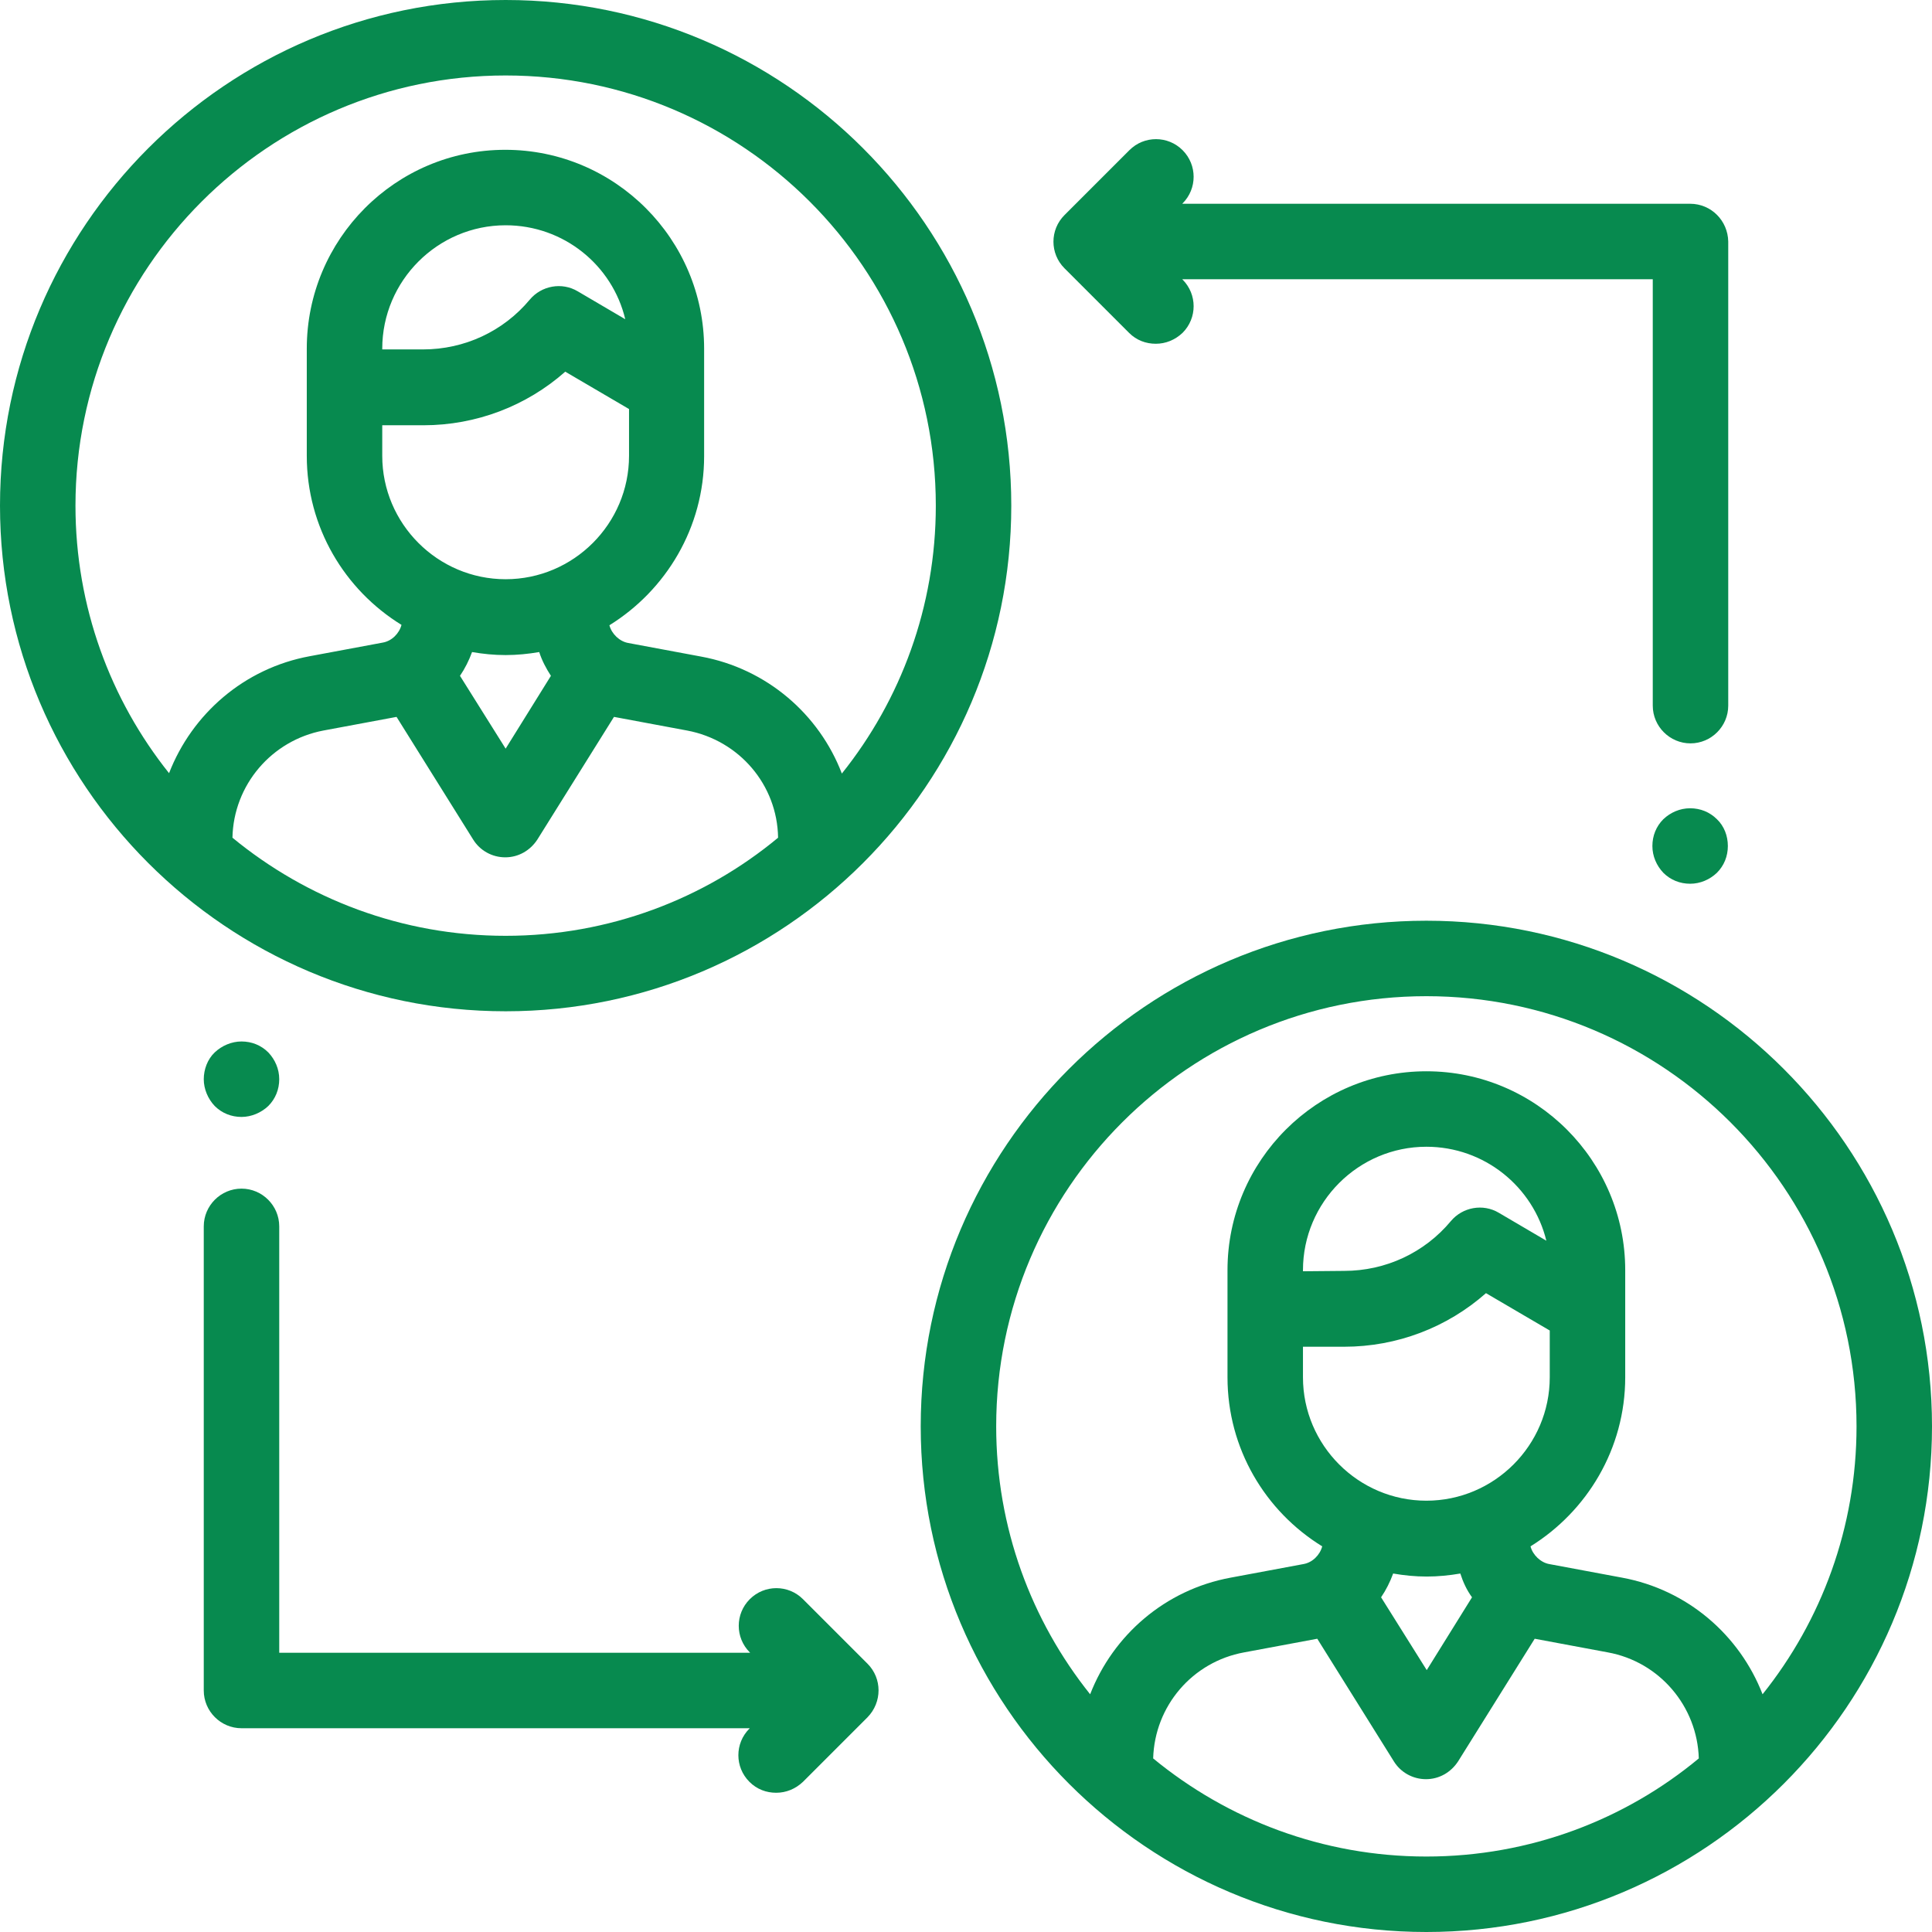 <?xml version="1.0" encoding="UTF-8"?> <!-- Generator: Adobe Illustrator 23.0.0, SVG Export Plug-In . SVG Version: 6.00 Build 0) --> <svg xmlns="http://www.w3.org/2000/svg" xmlns:xlink="http://www.w3.org/1999/xlink" id="Capa_1" x="0px" y="0px" viewBox="0 0 512 512" style="enable-background:new 0 0 512 512;" xml:space="preserve"> <style type="text/css"> .st0{fill:#078A4F;} </style> <g> <g> <path class="st0" d="M134,0C60.1,0,0,60.1,0,134s60.1,134,134,134s134-60.1,134-134S207.9,0,134,0z M134,248 c-27.5,0-52.7-9.8-72.4-26c0.3-14,10.4-25.8,24.1-28.4L105,190c0,0,0.1,0,0.1,0l20.3,32.5c1.8,2.9,5,4.7,8.5,4.7s6.6-1.8,8.5-4.7 l20.3-32.5c0,0,0.1,0,0.1,0l19.3,3.6c13.8,2.6,23.9,14.4,24.1,28.4C186.7,238.2,161.4,248,134,248z M112.2,112.7 c14,0,27.3-5.1,37.6-14.2l16.9,9.9v12.4c0,18-14.7,32.7-32.7,32.7c-18,0-32.7-14.7-32.7-32.7v-8.1h0L112.2,112.7L112.2,112.7z M101.3,92.7v-0.3c0-18,14.7-32.7,32.7-32.7c15.4,0,28.3,10.6,31.7,24.9l-12.6-7.4c-4.2-2.5-9.6-1.5-12.7,2.2 c-7,8.4-17.3,13.2-28.3,13.2H101.3z M146,179.1l-12,19.3l-12.1-19.3c1.3-1.9,2.4-4.1,3.2-6.3c2.9,0.5,5.8,0.8,8.9,0.8 c3,0,6-0.3,8.9-0.8C143.6,175,144.7,177.1,146,179.1z M223.1,205c-6-15.7-19.9-27.8-37.3-31l-19.3-3.6c-2.3-0.4-4.4-2.4-5-4.7 c15-9.3,25.1-25.9,25.1-44.8V92.4c0-29-23.6-52.7-52.7-52.7S81.3,63.4,81.3,92.4v28.4c0,18.9,10,35.5,25.1,44.8 c-0.6,2.3-2.6,4.3-5,4.7l-19.3,3.6c-17.4,3.2-31.2,15.3-37.3,31C29.3,185.5,20,160.8,20,134C20,71.2,71.1,20,134,20 s114,51.1,114,114C248,160.8,238.7,185.5,223.1,205z"></path> </g> </g> <g> <g> <path class="st0" d="M378,244c-73.9,0-134,60.1-134,134s60.1,134,134,134s134-60.1,134-134S451.9,244,378,244z M378,492 c-27.5,0-52.7-9.8-72.4-26c0.4-13.9,10.4-25.6,24.1-28.1l19.3-3.6c0,0,0.1,0,0.1,0l20.3,32.5c1.8,2.9,5,4.7,8.5,4.7 s6.6-1.8,8.5-4.7l20.3-32.5c0,0,0.1,0,0.1,0l19.3,3.6c13.7,2.5,23.7,14.3,24.1,28.1C430.7,482.2,405.5,492,378,492z M356.2,356.9 c14,0,27.3-5.1,37.6-14.2l16.9,9.9v12.4c0,18-14.7,32.7-32.7,32.7c-18,0-32.7-14.7-32.7-32.7v-8.1h0L356.2,356.9L356.2,356.9z M345.3,336.9v-0.3c0-18,14.7-32.7,32.7-32.7c15.4,0,28.3,10.6,31.8,24.9l-12.6-7.4c-4.2-2.5-9.6-1.5-12.7,2.2 c-7,8.4-17.3,13.2-28.3,13.2L345.3,336.9L345.3,336.9z M390.1,423.3l-12,19.3L366,423.3c1.3-1.9,2.4-4.1,3.2-6.3 c2.9,0.5,5.8,0.8,8.9,0.8c3,0,6-0.3,8.9-0.8C387.7,419.2,388.7,421.4,390.1,423.3z M467.1,449c-6.1-15.7-19.9-27.7-37.2-30.9 l-19.3-3.6c-2.3-0.4-4.4-2.4-5-4.7c15-9.3,25.1-25.9,25.1-44.8v-28.4c0-29-23.6-52.7-52.7-52.7c-29,0-52.7,23.6-52.7,52.7v28.4 c0,18.9,10,35.5,25.1,44.8c-0.6,2.3-2.6,4.3-5,4.7l-19.3,3.6c-17.3,3.2-31.1,15.2-37.2,30.9c-15.6-19.5-24.9-44.2-24.9-71 c0-62.9,51.1-114,114-114s114,51.1,114,114C492,404.8,482.7,429.5,467.1,449z"></path> </g> </g> <g> <g> <path class="st0" d="M455,217.1c-1.9-1.9-4.4-2.9-7.1-2.9s-5.2,1.1-7.1,2.9c-1.9,1.9-2.9,4.4-2.9,7.1s1.1,5.2,2.9,7.1 c1.9,1.9,4.4,2.9,7.1,2.9s5.2-1.1,7.1-2.9c1.9-1.9,2.9-4.4,2.9-7.1S456.9,218.9,455,217.1z"></path> </g> </g> <g> <g> <path class="st0" d="M447.9,54H313.3l0.1-0.1c3.9-3.9,3.9-10.2,0-14.1c-3.9-3.9-10.2-3.9-14.1,0L282.1,57 c-3.9,3.9-3.9,10.2,0,14.1l17.1,17.1c2,2,4.5,2.9,7.1,2.9c2.6,0,5.1-1,7.1-2.9c3.9-3.9,3.9-10.2,0-14.1l-0.1-0.1H438v113 c0,5.5,4.5,10,10,10s10-4.5,10-10V64C457.9,58.5,453.5,54,447.9,54z"></path> </g> </g> <g> <g> <path class="st0" d="M71.1,278.9c-1.9-1.9-4.4-2.9-7.1-2.9c-2.6,0-5.2,1.1-7.1,2.9S54,283.4,54,286s1.1,5.2,2.9,7.1 c1.9,1.9,4.4,2.9,7.1,2.9c2.6,0,5.2-1.1,7.1-2.9c1.9-1.9,2.9-4.4,2.9-7.1S72.9,280.8,71.1,278.9z"></path> </g> </g> <g> <g> <path class="st0" d="M229.9,440.9l-17.1-17.1c-3.9-3.9-10.2-3.9-14.1,0c-3.9,3.9-3.9,10.2,0,14.1l0.1,0.1H74V325 c0-5.5-4.5-10-10-10c-5.5,0-10,4.5-10,10v123c0,5.5,4.5,10,10,10h134.7l-0.1,0.1c-3.9,3.9-3.9,10.2,0,14.1c2,2,4.5,2.9,7.1,2.9 s5.1-1,7.1-2.9l17.1-17.1C233.8,451.1,233.8,444.8,229.9,440.9z"></path> </g> </g> </svg> 